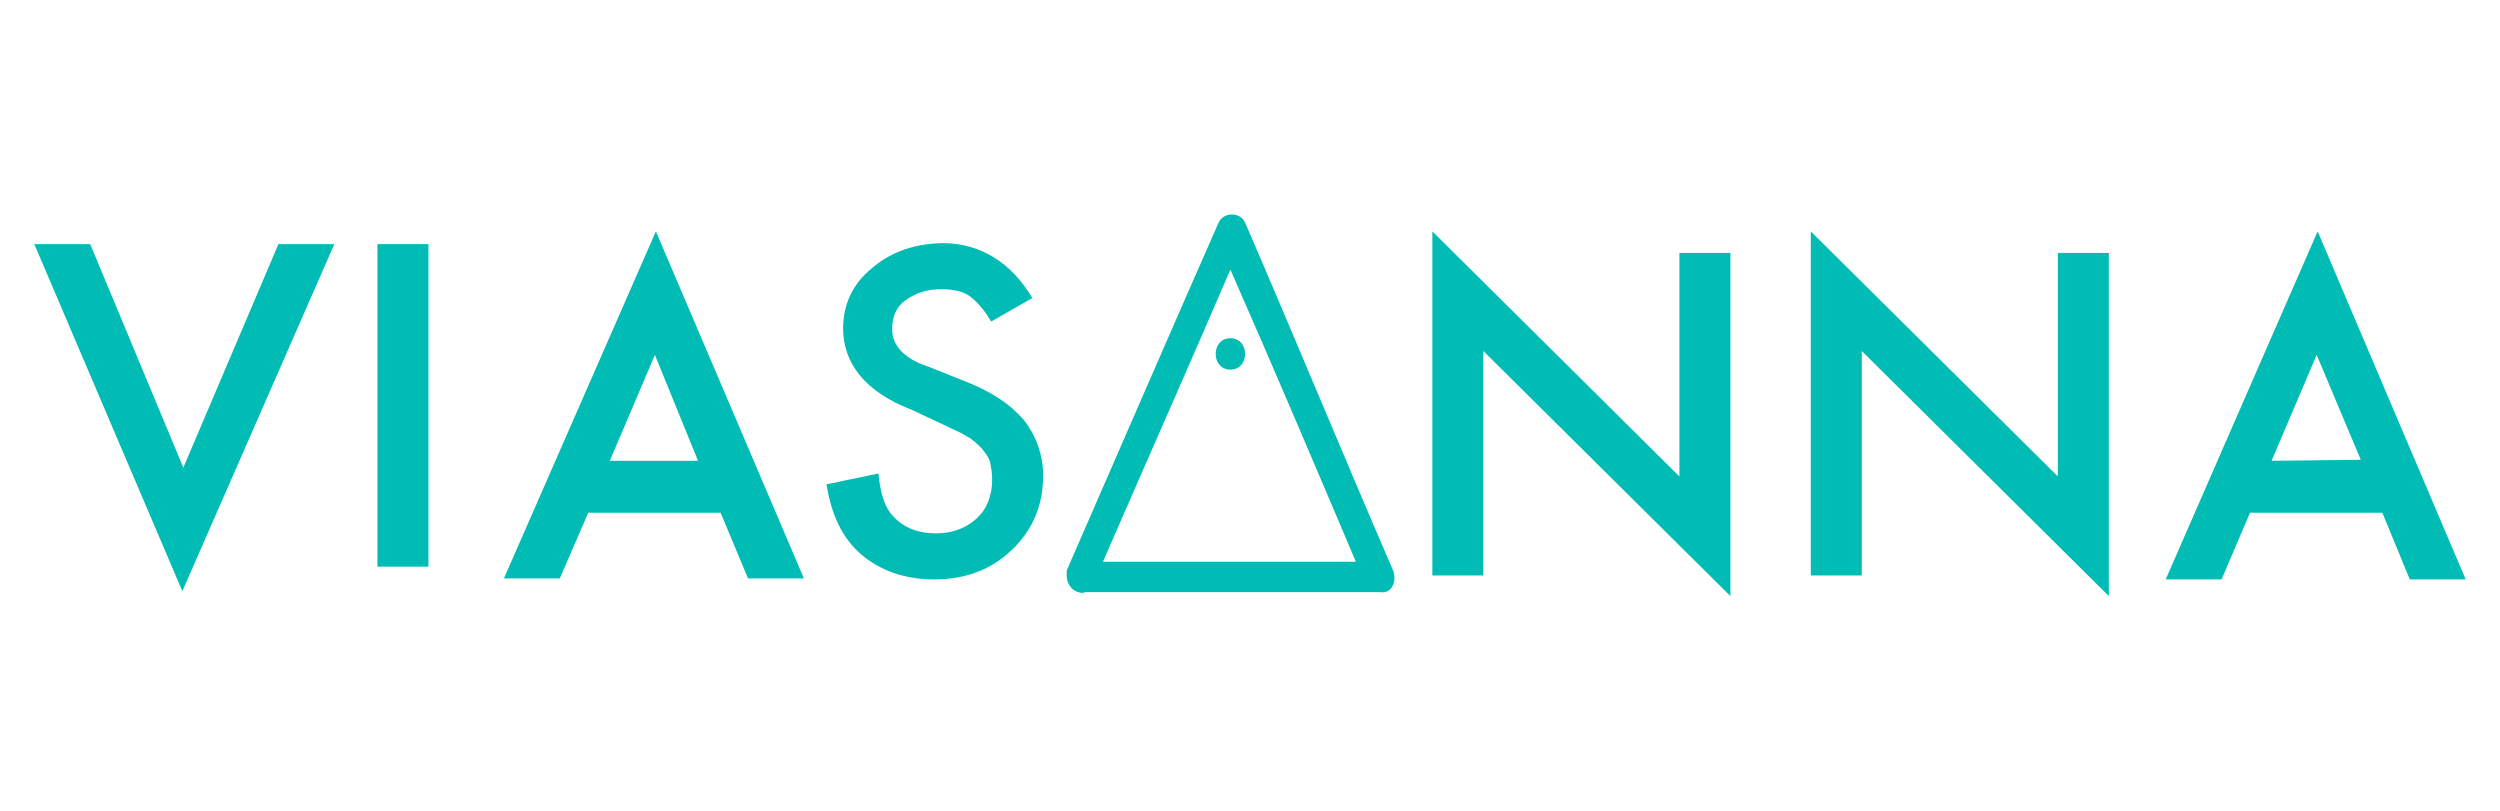 <?xml version="1.0" encoding="utf-8"?>
<!-- Generator: Adobe Illustrator 21.1.0, SVG Export Plug-In . SVG Version: 6.00 Build 0)  -->
<svg version="1.1" id="Layer_1" xmlns="http://www.w3.org/2000/svg" xmlns:xlink="http://www.w3.org/1999/xlink" x="0px" y="0px"
	 viewBox="0 0 255 82.7" style="enable-background:new 0 0 255 82.7;" xml:space="preserve">
<style type="text/css">
	.st0{fill:#00BCB4;}
</style>
<g>
	<path id="XMLID_332_" class="st0" d="M9.2,24.9l9.5,22.8l9.7-22.8h5.7L18.6,60.3L3.5,24.9H9.2z"/>
	<g>
		<path class="st0" d="M125.5,34.5c-2,0-2,3.2,0,3.2C127.5,37.7,127.5,34.5,125.5,34.5z"/>
		<path class="st0" d="M142.1,58.2c-5.1-11.8-10-23.7-15.1-35.5c-0.5-1.1-2.2-1.1-2.7,0c-5.2,11.8-10.3,23.6-15.5,35.5v0.1
			c0,0.1,0,0.1,0,0.2c0,0.1,0,0.2,0,0.2c0,0.7,0.4,1.5,1.2,1.7c0.2,0.1,0.5,0.1,0.7,0c10,0,20.1,0,30.1,0
			C142,60.6,142.5,59.2,142.1,58.2z M138.3,57.3c-8.6,0-17.2,0-25.8,0c4.3-9.9,8.7-19.8,13-29.8C129.9,37.5,134.1,47.4,138.3,57.3z"
			/>
	</g>
	<path id="XMLID_323_" class="st0" d="M43.7,24.9v32.9h-5.2V24.9H43.7z"/>
	<path id="XMLID_320_" class="st0" d="M105.3,30.4l-4.2,2.4c-0.7-1.2-1.5-2.1-2.2-2.6c-0.7-0.5-1.7-0.7-2.9-0.7
		c-1.5,0-2.6,0.4-3.6,1.1c-1,0.7-1.4,1.7-1.4,3c0,1.6,1.2,3,3.7,3.8l3.5,1.4c2.9,1.1,4.8,2.4,6.2,4c1.2,1.5,2,3.5,2,5.7
		c0,3.1-1.1,5.6-3.2,7.6s-4.7,3-7.9,3c-3,0-5.5-0.9-7.4-2.5c-2-1.7-3.1-4.1-3.6-7.2l5.3-1.1c0.2,2,0.6,3.2,1.2,4
		c1.1,1.4,2.6,2.1,4.7,2.1c1.6,0,3-0.5,4.1-1.5c1.1-1,1.6-2.4,1.6-4c0-0.6-0.1-1.2-0.2-1.7c-0.1-0.5-0.5-1-0.9-1.5
		c-0.4-0.4-0.9-0.9-1.5-1.2c-0.6-0.4-1.4-0.7-2.2-1.1L93,41.8C88.3,40,86,37.1,86,33.5c0-2.5,1-4.6,3-6.2c2-1.7,4.5-2.5,7.4-2.5
		C100,24.9,103.1,26.7,105.3,30.4z"/>
	<path id="XMLID_318_" class="st0" d="M146.1,58.7V23.6l25.2,25V25.8h5.2v35l-25.2-25v22.9H146.1z"/>
	<path id="XMLID_316_" class="st0" d="M184.7,58.7V23.6l25.2,25V25.8h5.2v35l-25.2-25v22.9H184.7z"/>
	<path class="st0" d="M76.3,59H82L66.9,23.6L51.4,59h5.7l2.9-6.7h13.5L76.3,59z M62.2,47l4.6-10.8L71.2,47H62.2z"/>
	<path class="st0" d="M245.8,59.1h5.7l-15.1-35.5l-15.5,35.5h5.7l2.9-6.8h13.5L245.8,59.1z M231.7,47l4.6-10.8l4.5,10.7L231.7,47z"
		/>
</g>
</svg>
